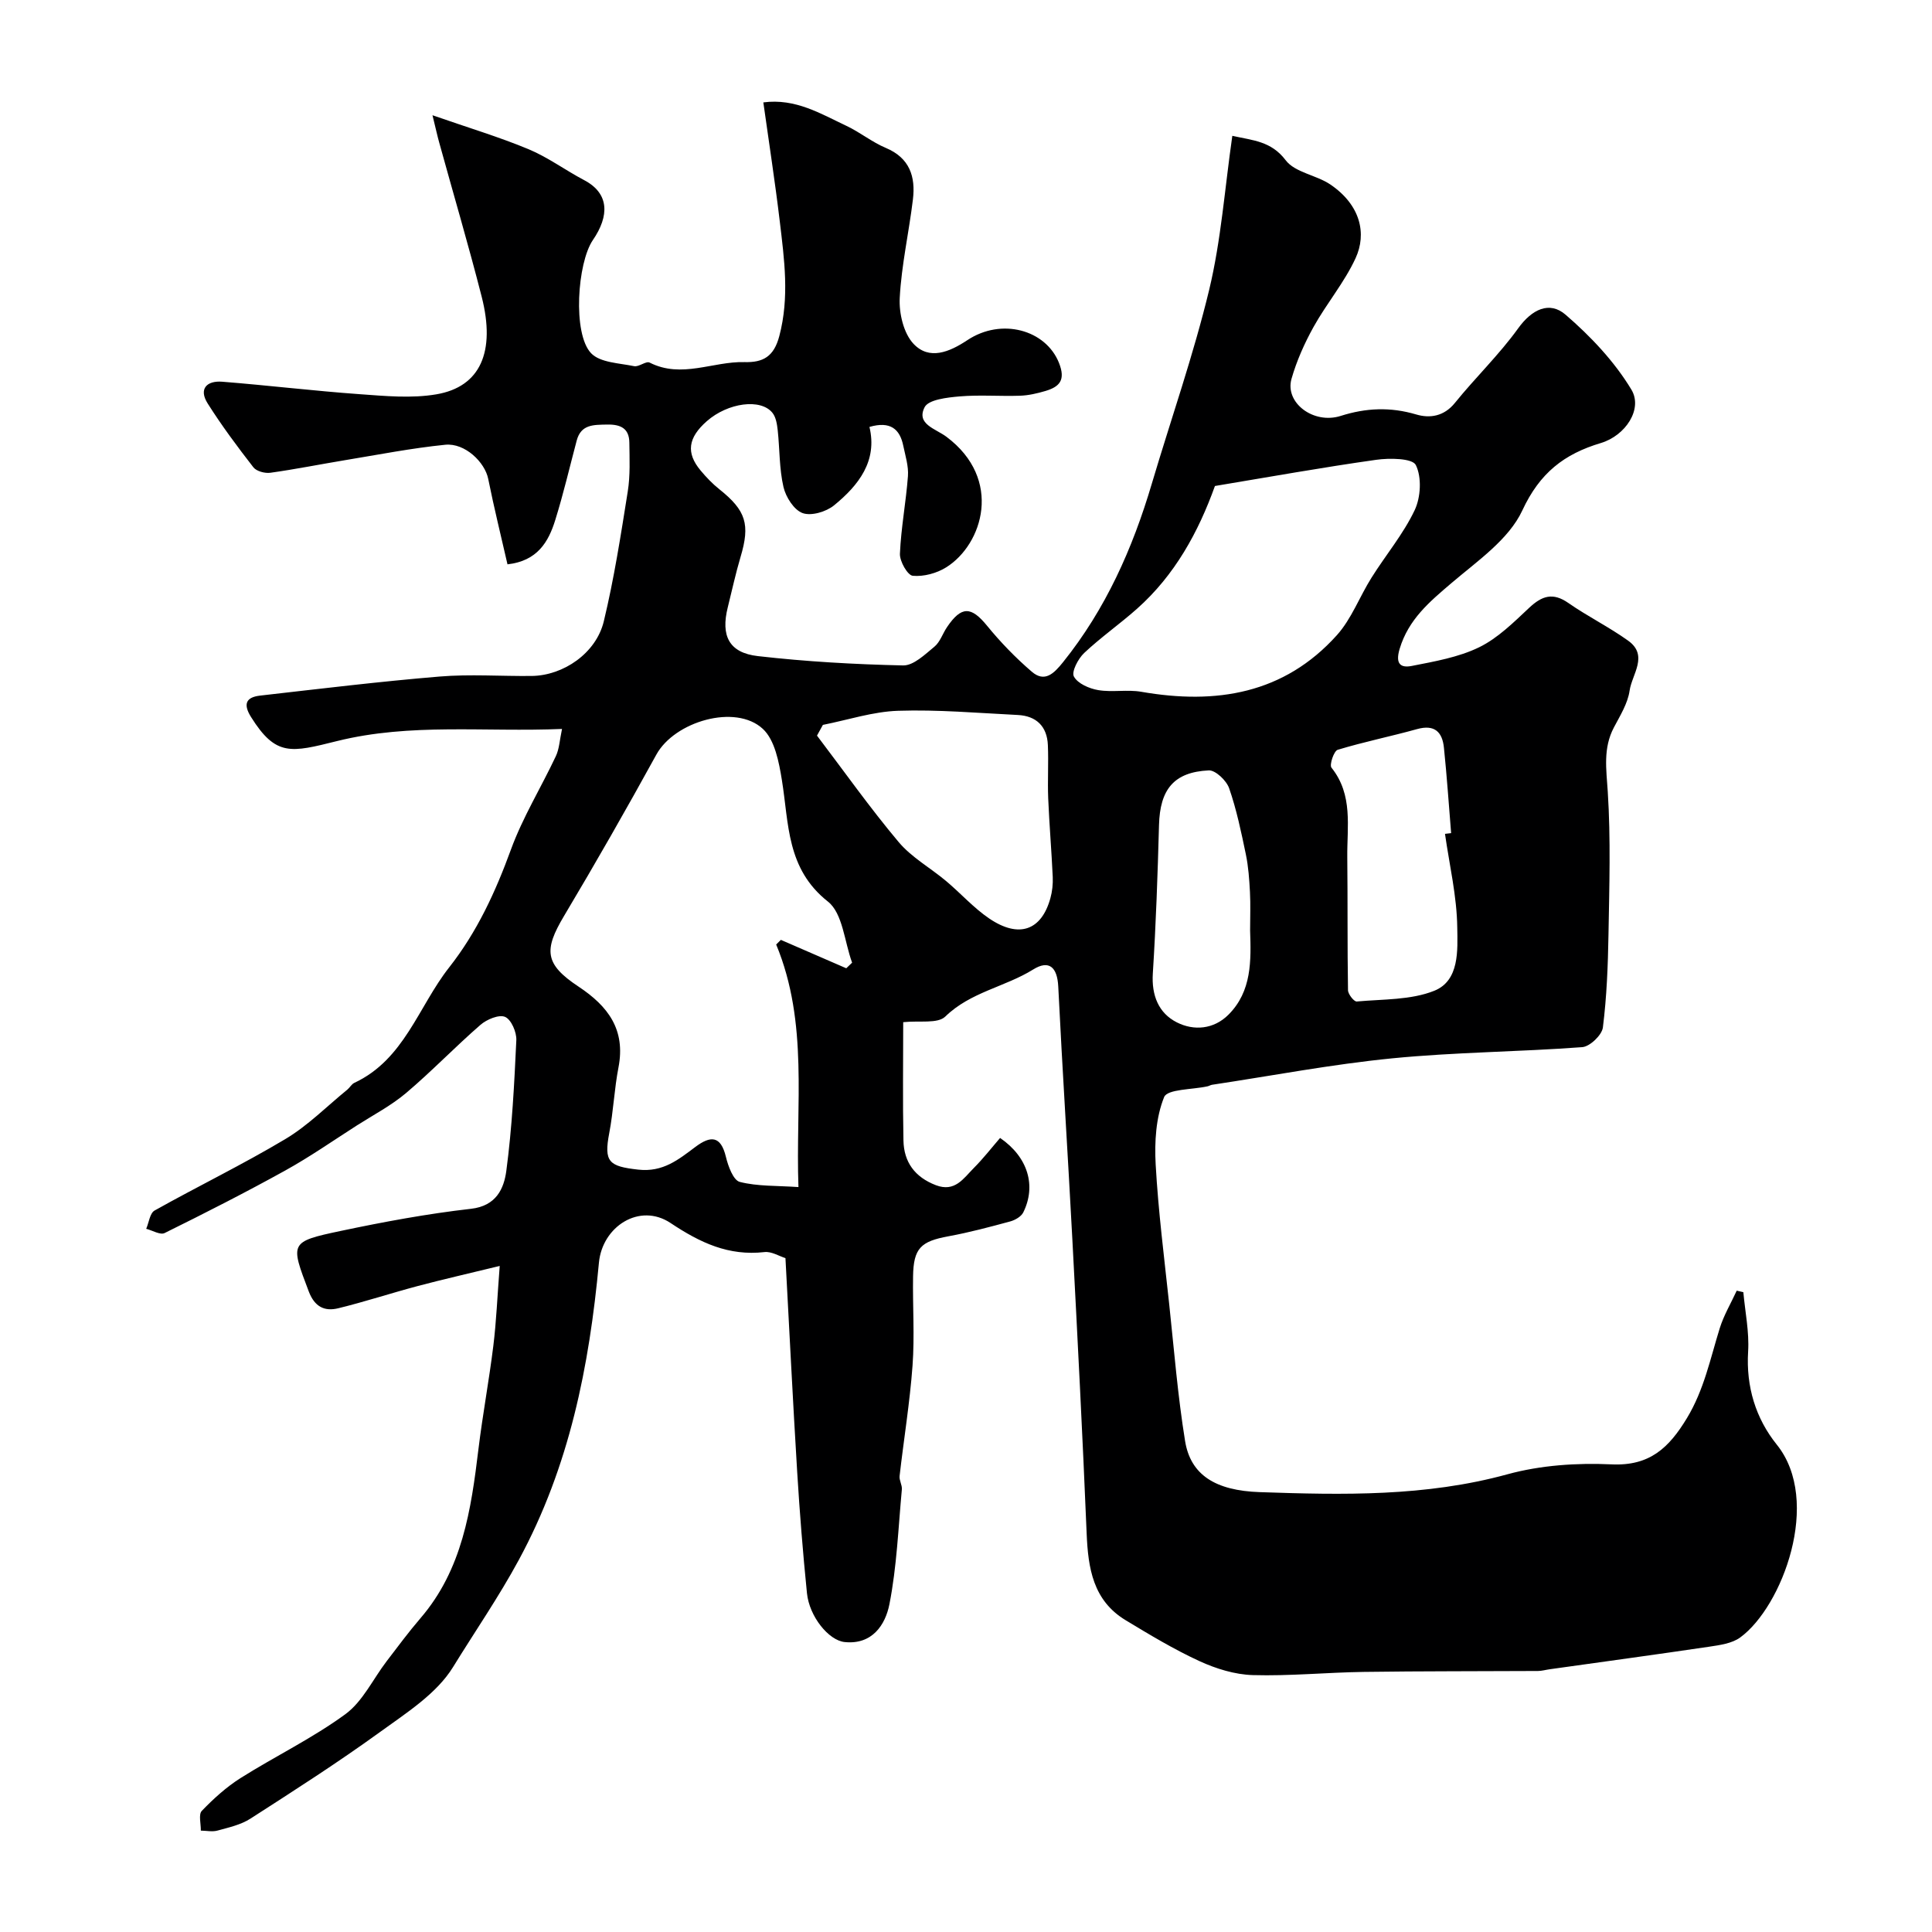 <svg enable-background="new 0 0 400 400" viewBox="0 0 400 400" xmlns="http://www.w3.org/2000/svg"><path d="m187 211.63c0 8.17-.12 16.34.05 24.5.09 4.48 2.36 7.58 6.71 9.25 3.95 1.51 5.72-1.41 7.83-3.53 1.99-1.99 3.73-4.24 5.47-6.25 5.81 3.99 7.51 9.93 4.8 15.41-.43.87-1.68 1.59-2.69 1.87-4.24 1.15-8.5 2.29-12.81 3.08-5.73 1.05-7.23 2.47-7.32 8.3-.1 6.16.34 12.36-.11 18.49-.56 7.64-1.81 15.23-2.68 22.85-.1.89.55 1.86.47 2.76-.74 7.95-1.04 16-2.58 23.8-.83 4.2-3.53 8.4-9.26 7.81-3.31-.34-7.32-5.27-7.81-10.14-.84-8.34-1.51-16.7-2.02-25.07-.9-14.68-1.62-29.36-2.43-44.28-1.32-.41-2.9-1.42-4.34-1.25-7.44.84-13.31-1.93-19.45-6.02-6.4-4.26-14.13.7-14.83 8.23-2 21.43-6.08 42.12-16.57 61.5-4.16 7.69-9.11 14.86-13.64 22.22-3.41 5.54-9.7 9.51-15.2 13.5-8.68 6.28-17.72 12.07-26.74 17.87-1.99 1.28-4.49 1.83-6.82 2.47-1.07.3-2.29.02-3.45.01.03-1.4-.51-3.35.2-4.09 2.43-2.52 5.09-4.94 8.04-6.8 7.17-4.52 14.89-8.24 21.69-13.22 3.59-2.63 5.71-7.26 8.54-10.96 2.29-2.99 4.53-6.03 6.99-8.89 8.7-10.1 10.5-22.49 12.02-35.05.87-7.14 2.2-14.23 3.08-21.37.62-5.03.82-10.1 1.32-16.53-6.43 1.57-11.74 2.77-17.01 4.17-5.49 1.46-10.89 3.24-16.41 4.59-2.83.69-4.89-.27-6.11-3.47-3.84-10.12-4.02-10.29 6.62-12.54 8.91-1.88 17.9-3.55 26.95-4.58 5.26-.59 6.84-4.2 7.33-7.87 1.19-8.95 1.65-18.01 2.07-27.04.08-1.65-1.05-4.27-2.32-4.82-1.26-.55-3.8.51-5.1 1.64-5.25 4.56-10.07 9.6-15.37 14.09-3.08 2.61-6.75 4.53-10.19 6.72-4.94 3.16-9.76 6.53-14.88 9.36-8.2 4.54-16.56 8.79-24.96 12.94-.9.45-2.53-.55-3.81-.88.56-1.29.76-3.23 1.73-3.78 8.97-5.03 18.26-9.53 27.08-14.8 4.66-2.78 8.59-6.78 12.84-10.24.51-.42.86-1.12 1.43-1.39 10.37-4.84 13.26-15.79 19.63-23.89 5.79-7.36 9.6-15.64 12.8-24.41 2.44-6.69 6.26-12.87 9.31-19.36.71-1.51.78-3.33 1.27-5.62-16.01.68-31.32-1.28-46.58 2.51-9.53 2.37-12.65 3.25-17.8-4.97-1.66-2.64-1.1-4.1 1.85-4.44 12.39-1.41 24.77-2.92 37.19-3.95 6.31-.52 12.7-.05 19.06-.12 6.58-.08 13.34-4.72 14.93-11.31 2.13-8.85 3.53-17.88 4.96-26.88.53-3.31.37-6.74.33-10.11-.03-2.96-1.8-3.81-4.62-3.75-2.78.06-5.38-.07-6.28 3.31-1.46 5.49-2.75 11.04-4.44 16.46-1.4 4.51-3.68 8.47-9.89 9.17-1.32-5.79-2.79-11.71-3.99-17.69-.69-3.46-4.82-7.47-8.88-7.07-6.97.7-13.88 2.06-20.8 3.2-5.14.85-10.26 1.88-15.42 2.6-1.13.16-2.88-.31-3.52-1.13-3.32-4.27-6.57-8.64-9.46-13.21-1.93-3.05-.16-4.76 3-4.51 9.49.75 18.95 1.9 28.45 2.58 5.29.38 10.75.91 15.9.03 9.1-1.55 12.3-8.79 9.37-20.24-2.73-10.69-5.86-21.27-8.79-31.9-.37-1.32-.66-2.67-1.39-5.64 7.52 2.62 13.84 4.51 19.89 7.03 4.03 1.68 7.63 4.36 11.52 6.41 5.24 2.76 5.22 7.4 1.8 12.4-3.22 4.71-4.23 19.38-.37 23.43 1.87 1.96 5.82 2.04 8.9 2.68.99.21 2.47-1.12 3.22-.74 6.62 3.36 13.11-.28 19.65-.1 3.81.1 6.07-1.1 7.2-5.4 2.12-8.03 1.03-15.87.09-23.77-.96-8.06-2.21-16.09-3.4-24.6 6.66-.88 11.88 2.35 17.23 4.87 2.8 1.32 5.28 3.36 8.12 4.55 4.96 2.08 6.19 5.96 5.62 10.67-.82 6.81-2.37 13.57-2.73 20.39-.17 3.18.8 7.33 2.86 9.51 3.25 3.44 7.41 1.71 11.12-.75 7.09-4.72 16.26-2.16 18.99 4.69 1.41 3.54.15 4.94-2.81 5.82-1.7.5-3.49.92-5.25.98-4.16.14-8.35-.21-12.49.14-2.56.22-6.46.65-7.27 2.24-1.79 3.52 2.29 4.44 4.52 6.12 11.75 8.79 7.52 22.28-.03 27.02-1.97 1.24-4.68 1.97-6.94 1.76-1.07-.1-2.73-3-2.66-4.57.23-5.37 1.26-10.7 1.66-16.07.15-2.05-.53-4.18-.96-6.25-.71-3.51-2.7-5.18-7.01-3.93 1.69 7.05-2.23 12.08-7.33 16.24-1.63 1.33-4.72 2.25-6.51 1.6-1.78-.64-3.48-3.32-3.96-5.4-.88-3.8-.77-7.82-1.19-11.73-.14-1.24-.35-2.69-1.08-3.61-2.41-3.05-9.24-2.12-13.59 1.7-3.92 3.44-4.35 6.58-1.29 10.23 1.17 1.4 2.46 2.75 3.88 3.88 5.52 4.4 6.4 7.27 4.38 14.02-1.02 3.43-1.77 6.93-2.64 10.41-1.48 5.9.25 9.43 6.24 10.11 9.97 1.14 20.02 1.71 30.05 1.93 2.16.05 4.53-2.27 6.49-3.88 1.19-.98 1.71-2.74 2.63-4.08 2.98-4.39 4.99-4.27 8.26-.27 2.79 3.42 5.91 6.64 9.26 9.52 2.68 2.31 4.58.4 6.47-1.95 8.84-11 14.42-23.56 18.39-36.97 3.97-13.38 8.62-26.6 11.88-40.15 2.47-10.28 3.22-20.98 4.79-31.87 4.23.96 8.02 1.06 11.05 5.06 1.93 2.55 6.36 3.05 9.28 5.04 6.24 4.26 7.52 10.17 5.19 15.23-2.31 5.02-6.01 9.39-8.71 14.25-1.88 3.39-3.5 7.02-4.56 10.74-1.41 4.95 4.56 9.46 10.19 7.67 5.25-1.67 10.29-1.88 15.63-.3 2.83.84 5.76.4 8.02-2.4 4.24-5.25 9.16-9.97 13.09-15.43 2.85-3.96 6.48-5.7 9.81-2.83 5.19 4.47 10.12 9.69 13.63 15.51 2.42 4.02-1.21 9.53-6.31 11.06-7.62 2.28-12.66 6.19-16.27 13.96-2.79 6.01-9.31 10.47-14.67 15.04-4.56 3.89-8.89 7.5-10.73 13.62-.95 3.19.25 3.98 2.54 3.53 4.72-.93 9.64-1.78 13.9-3.85 3.88-1.89 7.17-5.17 10.39-8.19 2.64-2.47 4.89-3.23 8.1-.99 4 2.79 8.43 4.97 12.39 7.81 4.27 3.07.77 6.96.29 10.35-.38 2.64-1.96 5.16-3.25 7.61-2.27 4.31-1.57 8.65-1.27 13.29.63 9.81.32 19.7.15 29.55-.11 6.44-.36 12.9-1.16 19.28-.2 1.57-2.69 3.95-4.27 4.07-13.11.98-26.3 1.03-39.37 2.32-12.48 1.23-24.85 3.6-37.27 5.47-.32.05-.62.25-.94.32-3.13.7-8.31.55-8.99 2.23-1.71 4.22-2.01 9.3-1.75 13.97.54 9.66 1.77 19.28 2.8 28.9 1.01 9.46 1.77 18.97 3.29 28.35 1.14 6.99 6.25 10.26 15.47 10.57 17.21.59 34.35.95 51.29-3.7 6.87-1.88 14.38-2.38 21.52-2.05 7.93.38 11.91-3.45 15.62-9.57 3.54-5.85 4.83-12.29 6.79-18.6.84-2.7 2.33-5.2 3.52-7.79.46.1.91.2 1.37.31.37 4.1 1.24 8.23.99 12.29-.45 7.28 1.58 13.86 5.93 19.27 9.4 11.67 1.13 33.59-7.57 39.93-1.7 1.24-4.21 1.58-6.41 1.91-10.99 1.63-22 3.12-33.01 4.67-.81.11-1.63.35-2.44.36-12.03.07-24.06.02-36.09.19-7.66.11-15.32.88-22.96.66-3.72-.11-7.62-1.32-11.04-2.89-5.28-2.43-10.31-5.46-15.3-8.48-6.74-4.08-7.76-10.75-8.06-17.93-.84-20.31-1.89-40.6-2.96-60.9-.92-17.46-2.06-34.91-2.92-52.37-.2-3.95-1.87-5.59-5.19-3.52-5.84 3.63-12.98 4.66-18.2 9.75-1.59 1.53-5.35.8-8.71 1.16zm-11.79-11.16c.4-.39.8-.77 1.21-1.16-1.59-4.32-1.93-10.22-5.01-12.65-8.61-6.8-8.06-16.11-9.53-25.16-.6-3.71-1.46-8.3-3.95-10.6-5.66-5.24-18.26-1.53-22.03 5.32-6.19 11.26-12.56 22.42-19.14 33.45-4.19 7.03-4.01 9.94 3.01 14.59 6.16 4.08 9.78 8.94 8.28 16.73-.87 4.48-1.05 9.1-1.91 13.59-1.15 6-.08 6.9 6.01 7.58 5.12.57 8.33-2.09 11.83-4.71 3.12-2.33 5.24-2.38 6.31 2.06.46 1.92 1.53 4.85 2.87 5.19 3.67.94 7.64.76 12.15 1.07-.62-17.07 2.13-33.96-4.61-50.22.32-.32.65-.64.97-.96 4.52 1.96 9.03 3.92 13.54 5.88zm76.33-99.85c-3.41 9.48-8.27 18.44-16.16 25.44-3.55 3.15-7.47 5.89-10.92 9.14-1.25 1.18-2.66 3.89-2.12 4.87.79 1.46 3.18 2.5 5.04 2.81 2.91.49 6.02-.16 8.93.35 15.46 2.69 29.54.45 40.49-11.74 3.03-3.38 4.69-7.97 7.16-11.89 2.94-4.69 6.58-9.02 8.93-13.97 1.27-2.68 1.49-6.82.24-9.35-.7-1.41-5.45-1.48-8.22-1.08-11.13 1.57-22.19 3.56-33.37 5.42zm-81.17 49.46c-.41.74-.81 1.48-1.22 2.22 5.6 7.37 10.95 14.95 16.9 22.03 2.68 3.19 6.58 5.35 9.83 8.08 3.03 2.54 5.7 5.57 8.95 7.77 6.16 4.16 10.8 2.44 12.64-4.21.39-1.4.55-2.92.49-4.37-.25-5.43-.71-10.85-.94-16.29-.15-3.68.09-7.37-.07-11.05-.16-3.87-2.39-6.04-6.23-6.23-8.26-.41-16.53-1.14-24.77-.87-5.21.17-10.38 1.89-15.58 2.92zm128.8 22.56c.42-.05.85-.1 1.27-.15-.48-5.9-.88-11.8-1.49-17.69-.33-3.24-1.93-4.86-5.55-3.85-5.46 1.52-11.03 2.64-16.45 4.29-.78.24-1.75 3.12-1.28 3.7 4.52 5.65 3.2 12.21 3.27 18.54.1 9.18 0 18.35.15 27.53.01.83 1.26 2.4 1.81 2.34 5.41-.5 11.2-.27 16.07-2.23 5.22-2.11 4.81-8.42 4.74-13.07-.08-6.49-1.62-12.95-2.54-19.41zm-40.35 20c0-2.65.11-5.31-.03-7.96-.14-2.61-.32-5.25-.85-7.8-.96-4.61-1.92-9.25-3.46-13.68-.55-1.59-2.83-3.77-4.22-3.7-7.24.35-10.1 3.95-10.3 11.31-.28 10.25-.63 20.5-1.28 30.73-.29 4.55 1.2 8.22 4.97 10.13 3.51 1.78 7.63 1.46 10.68-1.58 4.87-4.86 4.7-11.21 4.49-17.45z" fill="#000001"/></svg>